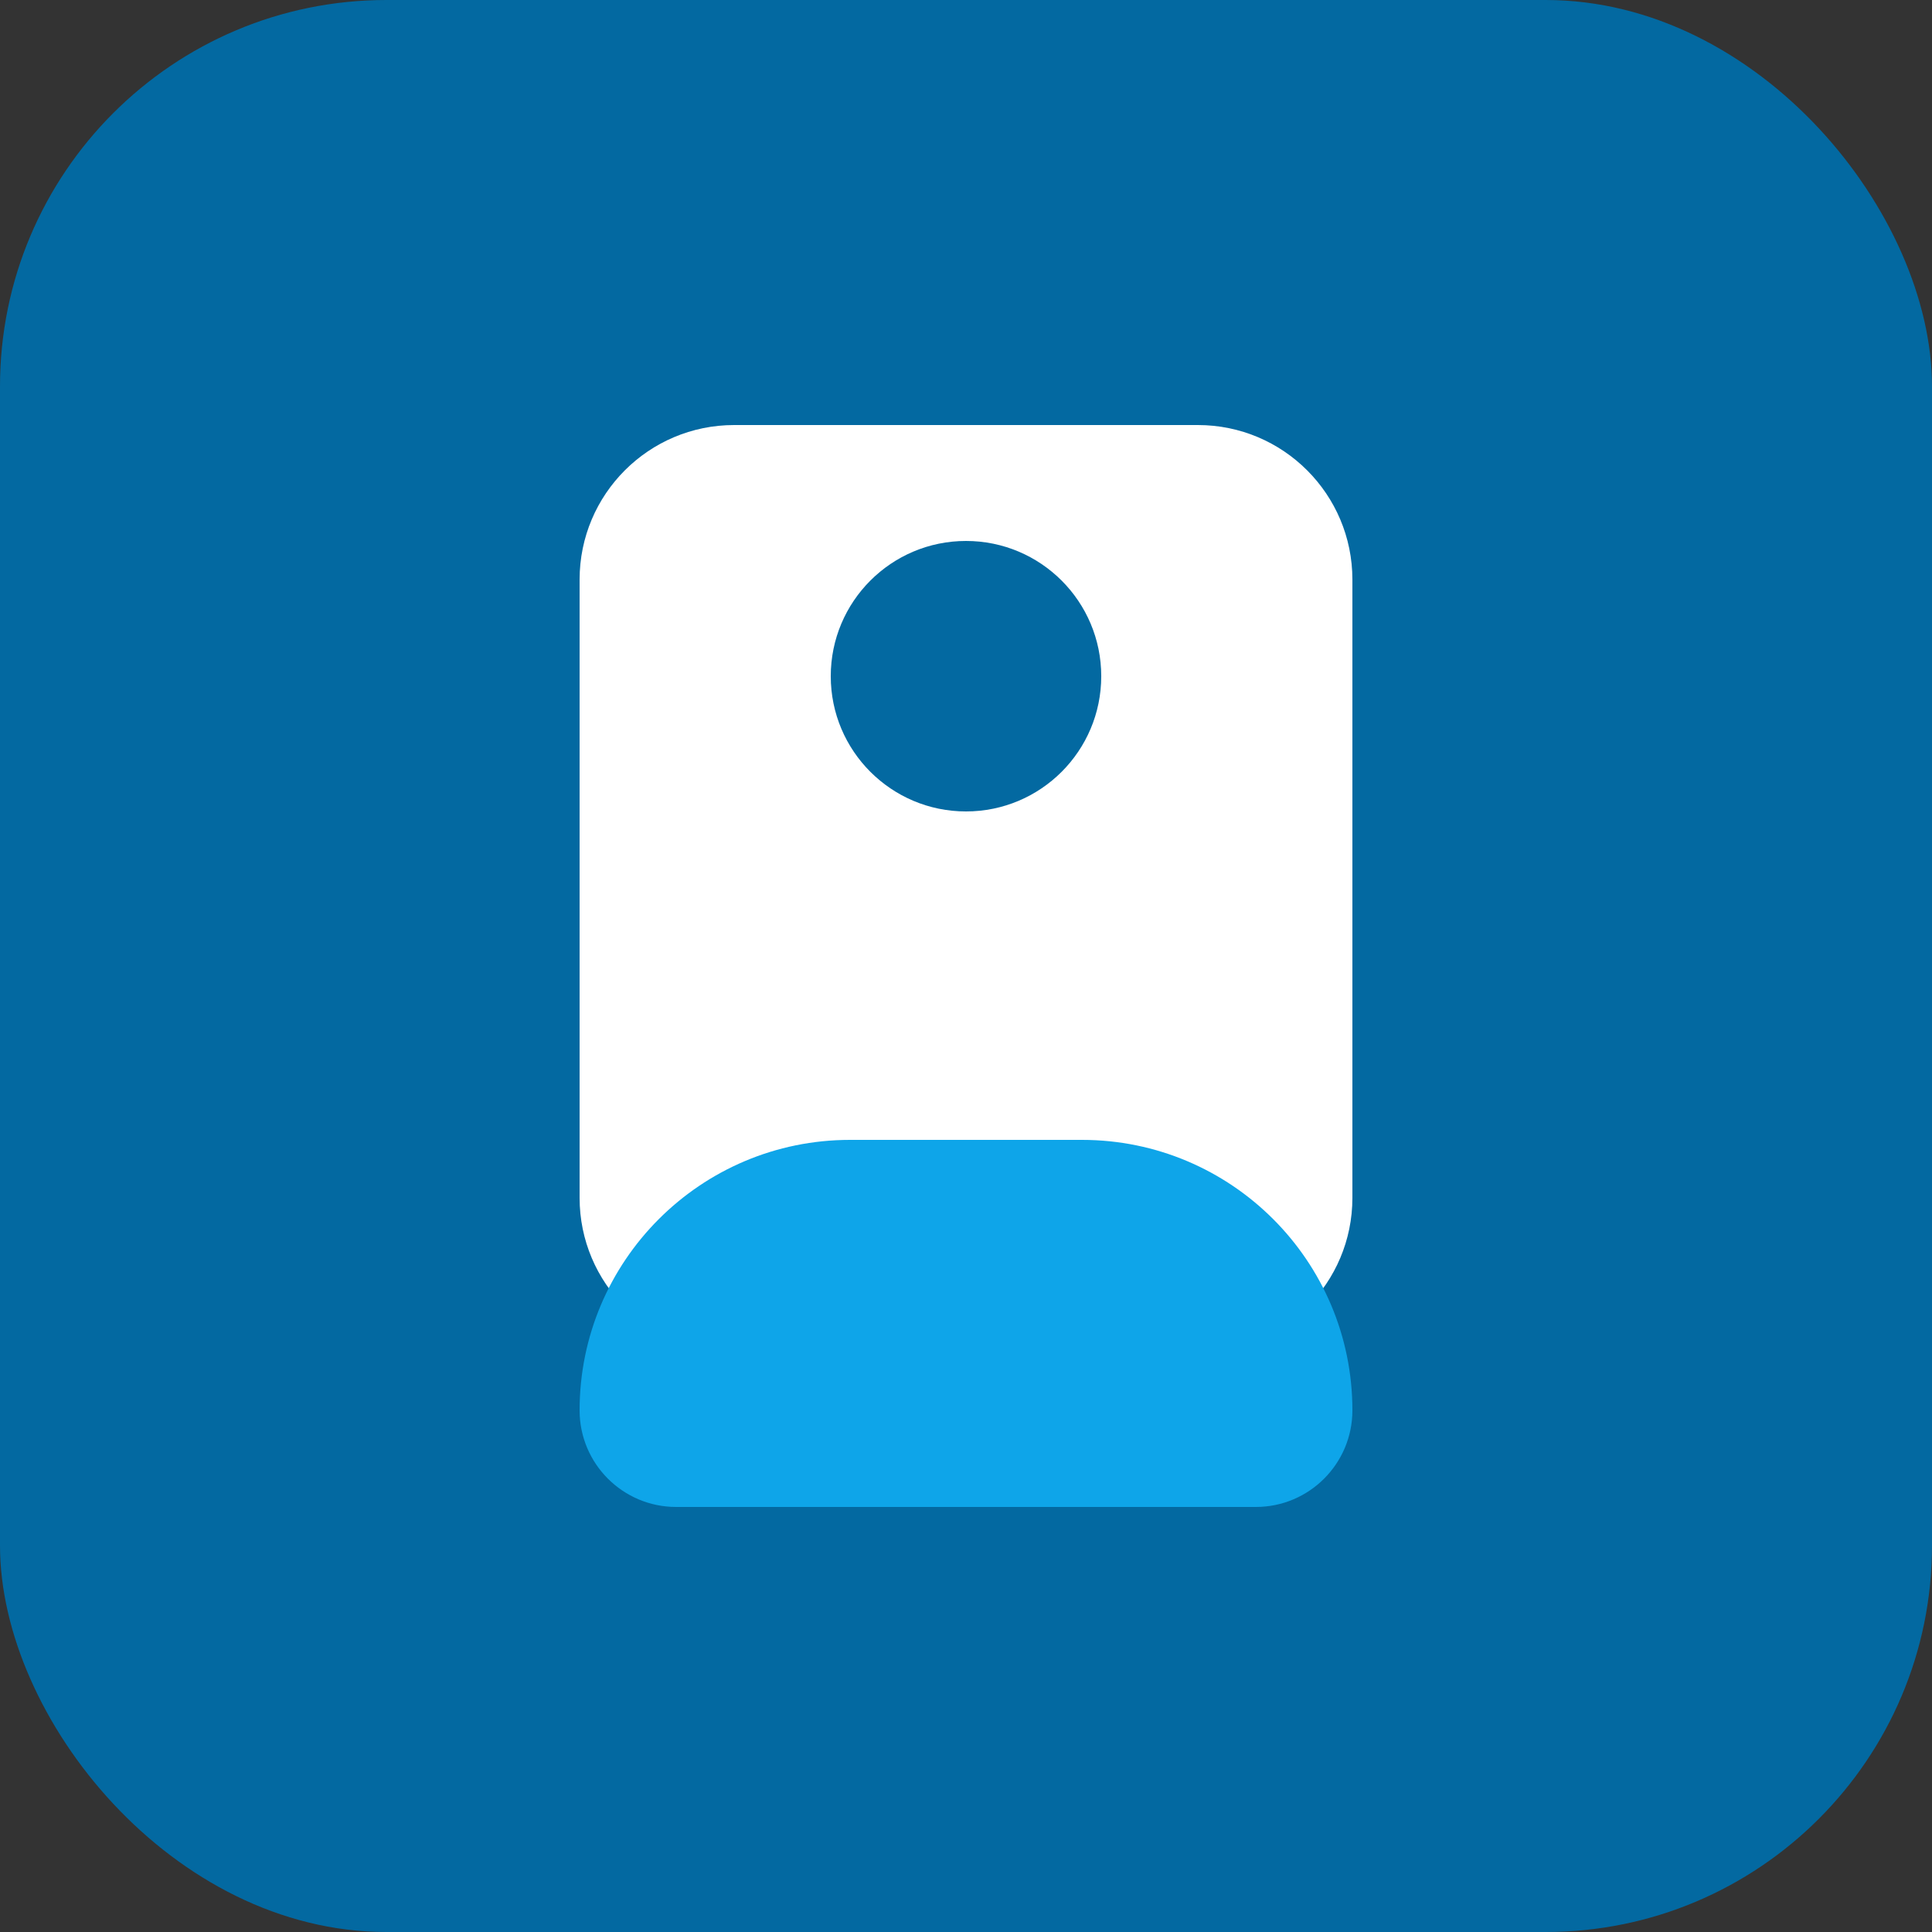 <svg width="100" height="100" viewBox="0 0 100 100" fill="none" xmlns="http://www.w3.org/2000/svg">
  <rect x="0" y="0" width="100" height="100" fill="#333333" stroke="none"/>
  <rect width="100" height="100" rx="20" fill="#0369A1"/>
  <path d="M30 30C30 25.582 33.582 22 38 22H62C66.418 22 70 25.582 70 30V62C70 66.418 66.418 70 62 70H38C33.582 70 30 66.418 30 62V30Z" fill="white"/>
  <path d="M50 42C53.866 42 57 38.866 57 35C57 31.134 53.866 28 50 28C46.134 28 43 31.134 43 35C43 38.866 46.134 42 50 42Z" fill="#0369A1"/>
  <path d="M35 78H65C67.761 78 70 75.761 70 73C70 65.268 63.732 59 56 59H44C36.268 59 30 65.268 30 73C30 75.761 32.239 78 35 78Z" fill="#0EA5E9"/>
</svg>